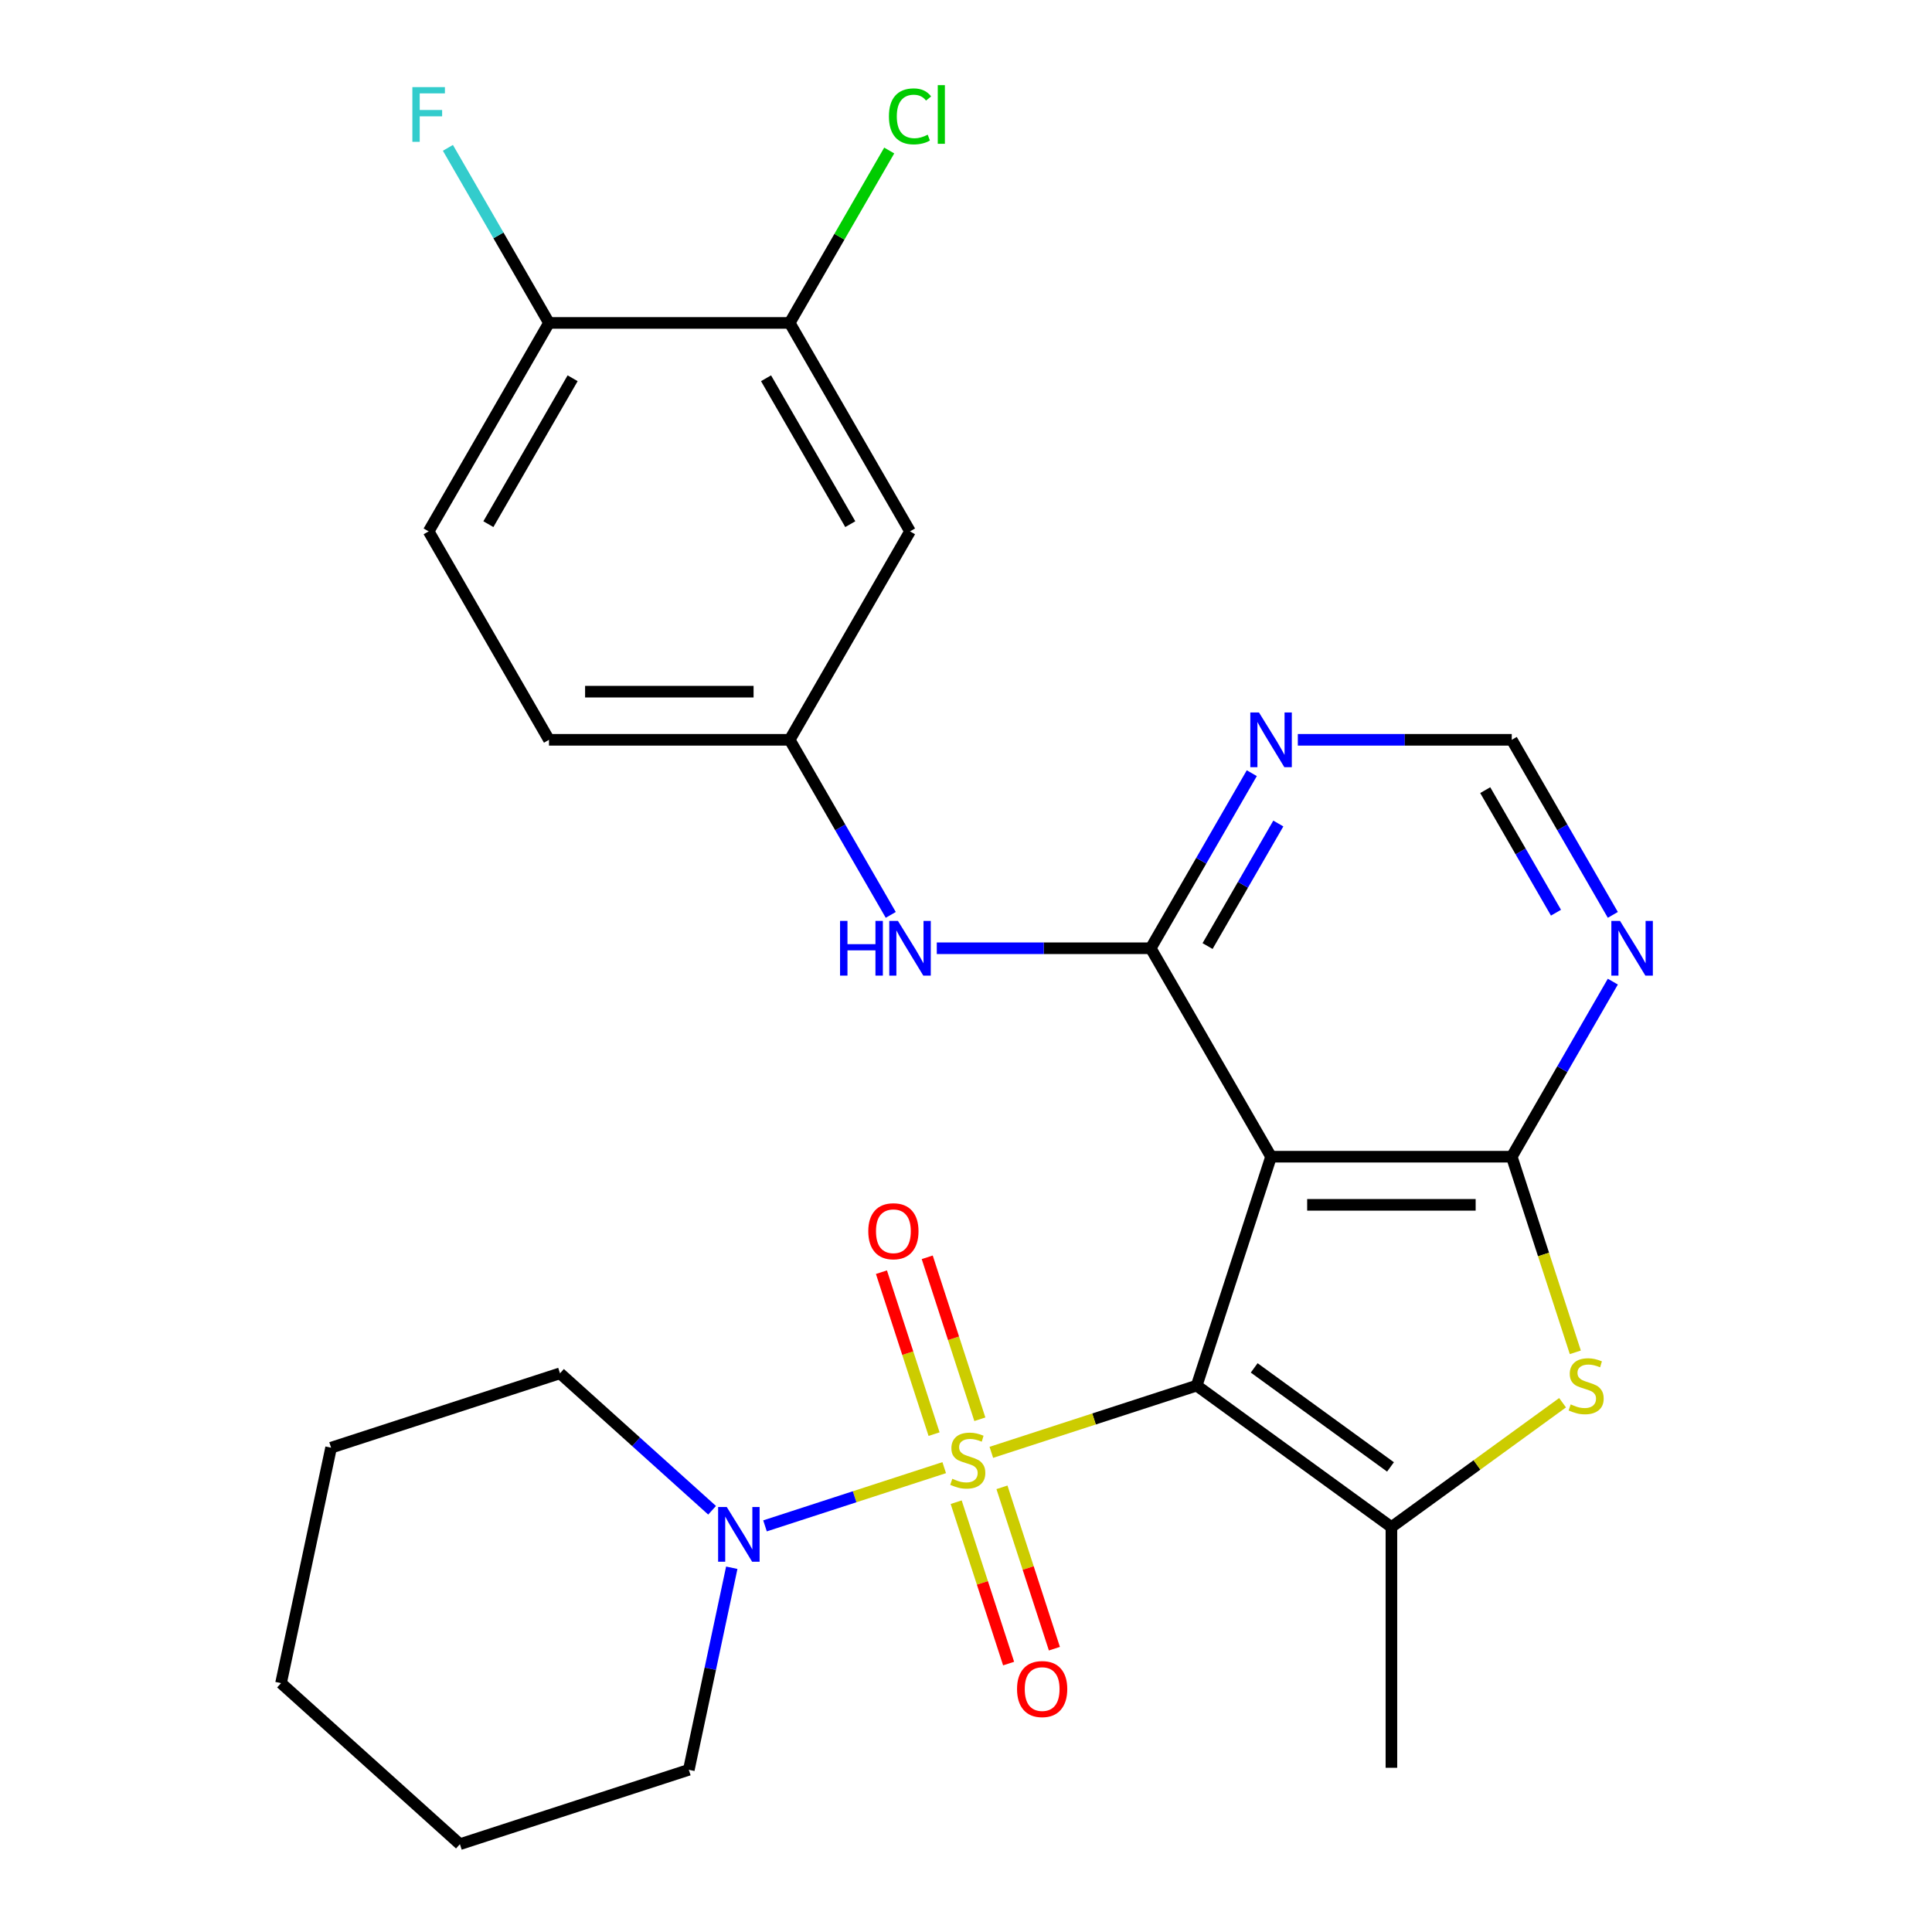 <?xml version='1.0' encoding='iso-8859-1'?>
<svg version='1.1' baseProfile='full'
              xmlns='http://www.w3.org/2000/svg'
                      xmlns:rdkit='http://www.rdkit.org/xml'
                      xmlns:xlink='http://www.w3.org/1999/xlink'
                  xml:space='preserve'
width='1000px' height='1000px' viewBox='0 0 1000 1000'>
<!-- END OF HEADER -->
<rect style='opacity:1.0;fill:#FFFFFF;stroke:none' width='1000' height='1000' x='0' y='0'> </rect>
<path class='bond-0' d='M 619.403,717.192 L 566.258,734.46' style='fill:none;fill-rule:evenodd;stroke:#000000;stroke-width:6px;stroke-linecap:butt;stroke-linejoin:miter;stroke-opacity:1' />
<path class='bond-0' d='M 566.258,734.46 L 513.113,751.728' style='fill:none;fill-rule:evenodd;stroke:#CCCC00;stroke-width:6px;stroke-linecap:butt;stroke-linejoin:miter;stroke-opacity:1' />
<path class='bond-1' d='M 619.403,717.192 L 657.901,598.707' style='fill:none;fill-rule:evenodd;stroke:#000000;stroke-width:6px;stroke-linecap:butt;stroke-linejoin:miter;stroke-opacity:1' />
<path class='bond-2' d='M 619.403,717.192 L 720.192,790.419' style='fill:none;fill-rule:evenodd;stroke:#000000;stroke-width:6px;stroke-linecap:butt;stroke-linejoin:miter;stroke-opacity:1' />
<path class='bond-2' d='M 649.167,708.018 L 719.719,759.278' style='fill:none;fill-rule:evenodd;stroke:#000000;stroke-width:6px;stroke-linecap:butt;stroke-linejoin:miter;stroke-opacity:1' />
<path class='bond-6' d='M 488.724,759.652 L 442.346,774.721' style='fill:none;fill-rule:evenodd;stroke:#CCCC00;stroke-width:6px;stroke-linecap:butt;stroke-linejoin:miter;stroke-opacity:1' />
<path class='bond-6' d='M 442.346,774.721 L 395.968,789.79' style='fill:none;fill-rule:evenodd;stroke:#0000FF;stroke-width:6px;stroke-linecap:butt;stroke-linejoin:miter;stroke-opacity:1' />
<path class='bond-10' d='M 494.917,777.534 L 508.487,819.298' style='fill:none;fill-rule:evenodd;stroke:#CCCC00;stroke-width:6px;stroke-linecap:butt;stroke-linejoin:miter;stroke-opacity:1' />
<path class='bond-10' d='M 508.487,819.298 L 522.057,861.063' style='fill:none;fill-rule:evenodd;stroke:#FF0000;stroke-width:6px;stroke-linecap:butt;stroke-linejoin:miter;stroke-opacity:1' />
<path class='bond-10' d='M 518.614,769.835 L 532.184,811.599' style='fill:none;fill-rule:evenodd;stroke:#CCCC00;stroke-width:6px;stroke-linecap:butt;stroke-linejoin:miter;stroke-opacity:1' />
<path class='bond-10' d='M 532.184,811.599 L 545.754,853.363' style='fill:none;fill-rule:evenodd;stroke:#FF0000;stroke-width:6px;stroke-linecap:butt;stroke-linejoin:miter;stroke-opacity:1' />
<path class='bond-11' d='M 507.167,734.606 L 493.548,692.691' style='fill:none;fill-rule:evenodd;stroke:#CCCC00;stroke-width:6px;stroke-linecap:butt;stroke-linejoin:miter;stroke-opacity:1' />
<path class='bond-11' d='M 493.548,692.691 L 479.929,650.777' style='fill:none;fill-rule:evenodd;stroke:#FF0000;stroke-width:6px;stroke-linecap:butt;stroke-linejoin:miter;stroke-opacity:1' />
<path class='bond-11' d='M 483.47,742.305 L 469.851,700.391' style='fill:none;fill-rule:evenodd;stroke:#CCCC00;stroke-width:6px;stroke-linecap:butt;stroke-linejoin:miter;stroke-opacity:1' />
<path class='bond-11' d='M 469.851,700.391 L 456.233,658.477' style='fill:none;fill-rule:evenodd;stroke:#FF0000;stroke-width:6px;stroke-linecap:butt;stroke-linejoin:miter;stroke-opacity:1' />
<path class='bond-3' d='M 657.901,598.707 L 782.483,598.707' style='fill:none;fill-rule:evenodd;stroke:#000000;stroke-width:6px;stroke-linecap:butt;stroke-linejoin:miter;stroke-opacity:1' />
<path class='bond-3' d='M 676.588,623.624 L 763.796,623.624' style='fill:none;fill-rule:evenodd;stroke:#000000;stroke-width:6px;stroke-linecap:butt;stroke-linejoin:miter;stroke-opacity:1' />
<path class='bond-4' d='M 657.901,598.707 L 595.61,490.816' style='fill:none;fill-rule:evenodd;stroke:#000000;stroke-width:6px;stroke-linecap:butt;stroke-linejoin:miter;stroke-opacity:1' />
<path class='bond-5' d='M 720.192,790.419 L 764.489,758.236' style='fill:none;fill-rule:evenodd;stroke:#000000;stroke-width:6px;stroke-linecap:butt;stroke-linejoin:miter;stroke-opacity:1' />
<path class='bond-5' d='M 764.489,758.236 L 808.786,726.052' style='fill:none;fill-rule:evenodd;stroke:#CCCC00;stroke-width:6px;stroke-linecap:butt;stroke-linejoin:miter;stroke-opacity:1' />
<path class='bond-20' d='M 720.192,790.419 L 720.192,915.001' style='fill:none;fill-rule:evenodd;stroke:#000000;stroke-width:6px;stroke-linecap:butt;stroke-linejoin:miter;stroke-opacity:1' />
<path class='bond-7' d='M 782.483,598.707 L 808.642,553.399' style='fill:none;fill-rule:evenodd;stroke:#000000;stroke-width:6px;stroke-linecap:butt;stroke-linejoin:miter;stroke-opacity:1' />
<path class='bond-7' d='M 808.642,553.399 L 834.8,508.091' style='fill:none;fill-rule:evenodd;stroke:#0000FF;stroke-width:6px;stroke-linecap:butt;stroke-linejoin:miter;stroke-opacity:1' />
<path class='bond-27' d='M 782.483,598.707 L 798.932,649.332' style='fill:none;fill-rule:evenodd;stroke:#000000;stroke-width:6px;stroke-linecap:butt;stroke-linejoin:miter;stroke-opacity:1' />
<path class='bond-27' d='M 798.932,649.332 L 815.381,699.957' style='fill:none;fill-rule:evenodd;stroke:#CCCC00;stroke-width:6px;stroke-linecap:butt;stroke-linejoin:miter;stroke-opacity:1' />
<path class='bond-8' d='M 595.61,490.816 L 621.769,445.508' style='fill:none;fill-rule:evenodd;stroke:#000000;stroke-width:6px;stroke-linecap:butt;stroke-linejoin:miter;stroke-opacity:1' />
<path class='bond-8' d='M 621.769,445.508 L 647.927,400.2' style='fill:none;fill-rule:evenodd;stroke:#0000FF;stroke-width:6px;stroke-linecap:butt;stroke-linejoin:miter;stroke-opacity:1' />
<path class='bond-8' d='M 625.036,489.682 L 643.347,457.966' style='fill:none;fill-rule:evenodd;stroke:#000000;stroke-width:6px;stroke-linecap:butt;stroke-linejoin:miter;stroke-opacity:1' />
<path class='bond-8' d='M 643.347,457.966 L 661.658,426.25' style='fill:none;fill-rule:evenodd;stroke:#0000FF;stroke-width:6px;stroke-linecap:butt;stroke-linejoin:miter;stroke-opacity:1' />
<path class='bond-9' d='M 595.61,490.816 L 540.246,490.816' style='fill:none;fill-rule:evenodd;stroke:#000000;stroke-width:6px;stroke-linecap:butt;stroke-linejoin:miter;stroke-opacity:1' />
<path class='bond-9' d='M 540.246,490.816 L 484.882,490.816' style='fill:none;fill-rule:evenodd;stroke:#0000FF;stroke-width:6px;stroke-linecap:butt;stroke-linejoin:miter;stroke-opacity:1' />
<path class='bond-22' d='M 368.579,781.713 L 329.215,746.27' style='fill:none;fill-rule:evenodd;stroke:#0000FF;stroke-width:6px;stroke-linecap:butt;stroke-linejoin:miter;stroke-opacity:1' />
<path class='bond-22' d='M 329.215,746.27 L 289.851,710.826' style='fill:none;fill-rule:evenodd;stroke:#000000;stroke-width:6px;stroke-linecap:butt;stroke-linejoin:miter;stroke-opacity:1' />
<path class='bond-23' d='M 378.762,811.462 L 367.647,863.755' style='fill:none;fill-rule:evenodd;stroke:#0000FF;stroke-width:6px;stroke-linecap:butt;stroke-linejoin:miter;stroke-opacity:1' />
<path class='bond-23' d='M 367.647,863.755 L 356.532,916.047' style='fill:none;fill-rule:evenodd;stroke:#000000;stroke-width:6px;stroke-linecap:butt;stroke-linejoin:miter;stroke-opacity:1' />
<path class='bond-28' d='M 834.8,473.542 L 808.642,428.233' style='fill:none;fill-rule:evenodd;stroke:#0000FF;stroke-width:6px;stroke-linecap:butt;stroke-linejoin:miter;stroke-opacity:1' />
<path class='bond-28' d='M 808.642,428.233 L 782.483,382.925' style='fill:none;fill-rule:evenodd;stroke:#000000;stroke-width:6px;stroke-linecap:butt;stroke-linejoin:miter;stroke-opacity:1' />
<path class='bond-28' d='M 805.375,472.407 L 787.063,440.692' style='fill:none;fill-rule:evenodd;stroke:#0000FF;stroke-width:6px;stroke-linecap:butt;stroke-linejoin:miter;stroke-opacity:1' />
<path class='bond-28' d='M 787.063,440.692 L 768.752,408.976' style='fill:none;fill-rule:evenodd;stroke:#000000;stroke-width:6px;stroke-linecap:butt;stroke-linejoin:miter;stroke-opacity:1' />
<path class='bond-14' d='M 671.755,382.925 L 727.119,382.925' style='fill:none;fill-rule:evenodd;stroke:#0000FF;stroke-width:6px;stroke-linecap:butt;stroke-linejoin:miter;stroke-opacity:1' />
<path class='bond-14' d='M 727.119,382.925 L 782.483,382.925' style='fill:none;fill-rule:evenodd;stroke:#000000;stroke-width:6px;stroke-linecap:butt;stroke-linejoin:miter;stroke-opacity:1' />
<path class='bond-15' d='M 461.054,473.542 L 434.896,428.233' style='fill:none;fill-rule:evenodd;stroke:#0000FF;stroke-width:6px;stroke-linecap:butt;stroke-linejoin:miter;stroke-opacity:1' />
<path class='bond-15' d='M 434.896,428.233 L 408.737,382.925' style='fill:none;fill-rule:evenodd;stroke:#000000;stroke-width:6px;stroke-linecap:butt;stroke-linejoin:miter;stroke-opacity:1' />
<path class='bond-12' d='M 408.737,167.143 L 471.028,275.034' style='fill:none;fill-rule:evenodd;stroke:#000000;stroke-width:6px;stroke-linecap:butt;stroke-linejoin:miter;stroke-opacity:1' />
<path class='bond-12' d='M 396.502,195.784 L 440.106,271.308' style='fill:none;fill-rule:evenodd;stroke:#000000;stroke-width:6px;stroke-linecap:butt;stroke-linejoin:miter;stroke-opacity:1' />
<path class='bond-18' d='M 408.737,167.143 L 434.497,122.524' style='fill:none;fill-rule:evenodd;stroke:#000000;stroke-width:6px;stroke-linecap:butt;stroke-linejoin:miter;stroke-opacity:1' />
<path class='bond-18' d='M 434.497,122.524 L 460.258,77.906' style='fill:none;fill-rule:evenodd;stroke:#00CC00;stroke-width:6px;stroke-linecap:butt;stroke-linejoin:miter;stroke-opacity:1' />
<path class='bond-30' d='M 408.737,167.143 L 284.155,167.143' style='fill:none;fill-rule:evenodd;stroke:#000000;stroke-width:6px;stroke-linecap:butt;stroke-linejoin:miter;stroke-opacity:1' />
<path class='bond-13' d='M 471.028,275.034 L 408.737,382.925' style='fill:none;fill-rule:evenodd;stroke:#000000;stroke-width:6px;stroke-linecap:butt;stroke-linejoin:miter;stroke-opacity:1' />
<path class='bond-19' d='M 408.737,382.925 L 284.155,382.925' style='fill:none;fill-rule:evenodd;stroke:#000000;stroke-width:6px;stroke-linecap:butt;stroke-linejoin:miter;stroke-opacity:1' />
<path class='bond-19' d='M 390.049,358.009 L 302.842,358.009' style='fill:none;fill-rule:evenodd;stroke:#000000;stroke-width:6px;stroke-linecap:butt;stroke-linejoin:miter;stroke-opacity:1' />
<path class='bond-16' d='M 284.155,167.143 L 221.864,275.034' style='fill:none;fill-rule:evenodd;stroke:#000000;stroke-width:6px;stroke-linecap:butt;stroke-linejoin:miter;stroke-opacity:1' />
<path class='bond-16' d='M 296.389,195.784 L 252.786,271.308' style='fill:none;fill-rule:evenodd;stroke:#000000;stroke-width:6px;stroke-linecap:butt;stroke-linejoin:miter;stroke-opacity:1' />
<path class='bond-21' d='M 284.155,167.143 L 257.996,121.834' style='fill:none;fill-rule:evenodd;stroke:#000000;stroke-width:6px;stroke-linecap:butt;stroke-linejoin:miter;stroke-opacity:1' />
<path class='bond-21' d='M 257.996,121.834 L 231.837,76.526' style='fill:none;fill-rule:evenodd;stroke:#33CCCC;stroke-width:6px;stroke-linecap:butt;stroke-linejoin:miter;stroke-opacity:1' />
<path class='bond-17' d='M 221.864,275.034 L 284.155,382.925' style='fill:none;fill-rule:evenodd;stroke:#000000;stroke-width:6px;stroke-linecap:butt;stroke-linejoin:miter;stroke-opacity:1' />
<path class='bond-24' d='M 289.851,710.826 L 171.367,749.324' style='fill:none;fill-rule:evenodd;stroke:#000000;stroke-width:6px;stroke-linecap:butt;stroke-linejoin:miter;stroke-opacity:1' />
<path class='bond-25' d='M 356.532,916.047 L 238.047,954.545' style='fill:none;fill-rule:evenodd;stroke:#000000;stroke-width:6px;stroke-linecap:butt;stroke-linejoin:miter;stroke-opacity:1' />
<path class='bond-29' d='M 171.367,749.324 L 145.465,871.184' style='fill:none;fill-rule:evenodd;stroke:#000000;stroke-width:6px;stroke-linecap:butt;stroke-linejoin:miter;stroke-opacity:1' />
<path class='bond-26' d='M 238.047,954.545 L 145.465,871.184' style='fill:none;fill-rule:evenodd;stroke:#000000;stroke-width:6px;stroke-linecap:butt;stroke-linejoin:miter;stroke-opacity:1' />
<path  class='atom-1' d='M 492.918 765.41
Q 493.238 765.53, 494.558 766.09
Q 495.878 766.65, 497.318 767.01
Q 498.798 767.33, 500.238 767.33
Q 502.918 767.33, 504.478 766.05
Q 506.038 764.73, 506.038 762.45
Q 506.038 760.89, 505.238 759.93
Q 504.478 758.97, 503.278 758.45
Q 502.078 757.93, 500.078 757.33
Q 497.558 756.57, 496.038 755.85
Q 494.558 755.13, 493.478 753.61
Q 492.438 752.09, 492.438 749.53
Q 492.438 745.97, 494.838 743.77
Q 497.278 741.57, 502.078 741.57
Q 505.358 741.57, 509.078 743.13
L 508.158 746.21
Q 504.758 744.81, 502.198 744.81
Q 499.438 744.81, 497.918 745.97
Q 496.398 747.09, 496.438 749.05
Q 496.438 750.57, 497.198 751.49
Q 497.998 752.41, 499.118 752.93
Q 500.278 753.45, 502.198 754.05
Q 504.758 754.85, 506.278 755.65
Q 507.798 756.45, 508.878 758.09
Q 509.998 759.69, 509.998 762.45
Q 509.998 766.37, 507.358 768.49
Q 504.758 770.57, 500.398 770.57
Q 497.878 770.57, 495.958 770.01
Q 494.078 769.49, 491.838 768.57
L 492.918 765.41
' fill='#CCCC00'/>
<path  class='atom-6' d='M 812.981 726.912
Q 813.301 727.032, 814.621 727.592
Q 815.941 728.152, 817.381 728.512
Q 818.861 728.832, 820.301 728.832
Q 822.981 728.832, 824.541 727.552
Q 826.101 726.232, 826.101 723.952
Q 826.101 722.392, 825.301 721.432
Q 824.541 720.472, 823.341 719.952
Q 822.141 719.432, 820.141 718.832
Q 817.621 718.072, 816.101 717.352
Q 814.621 716.632, 813.541 715.112
Q 812.501 713.592, 812.501 711.032
Q 812.501 707.472, 814.901 705.272
Q 817.341 703.072, 822.141 703.072
Q 825.421 703.072, 829.141 704.632
L 828.221 707.712
Q 824.821 706.312, 822.261 706.312
Q 819.501 706.312, 817.981 707.472
Q 816.461 708.592, 816.501 710.552
Q 816.501 712.072, 817.261 712.992
Q 818.061 713.912, 819.181 714.432
Q 820.341 714.952, 822.261 715.552
Q 824.821 716.352, 826.341 717.152
Q 827.861 717.952, 828.941 719.592
Q 830.061 721.192, 830.061 723.952
Q 830.061 727.872, 827.421 729.992
Q 824.821 732.072, 820.461 732.072
Q 817.941 732.072, 816.021 731.512
Q 814.141 730.992, 811.901 730.072
L 812.981 726.912
' fill='#CCCC00'/>
<path  class='atom-7' d='M 376.174 780.028
L 385.454 795.028
Q 386.374 796.508, 387.854 799.188
Q 389.334 801.868, 389.414 802.028
L 389.414 780.028
L 393.174 780.028
L 393.174 808.348
L 389.294 808.348
L 379.334 791.948
Q 378.174 790.028, 376.934 787.828
Q 375.734 785.628, 375.374 784.948
L 375.374 808.348
L 371.694 808.348
L 371.694 780.028
L 376.174 780.028
' fill='#0000FF'/>
<path  class='atom-8' d='M 838.514 476.656
L 847.794 491.656
Q 848.714 493.136, 850.194 495.816
Q 851.674 498.496, 851.754 498.656
L 851.754 476.656
L 855.514 476.656
L 855.514 504.976
L 851.634 504.976
L 841.674 488.576
Q 840.514 486.656, 839.274 484.456
Q 838.074 482.256, 837.714 481.576
L 837.714 504.976
L 834.034 504.976
L 834.034 476.656
L 838.514 476.656
' fill='#0000FF'/>
<path  class='atom-9' d='M 651.641 368.765
L 660.921 383.765
Q 661.841 385.245, 663.321 387.925
Q 664.801 390.605, 664.881 390.765
L 664.881 368.765
L 668.641 368.765
L 668.641 397.085
L 664.761 397.085
L 654.801 380.685
Q 653.641 378.765, 652.401 376.565
Q 651.201 374.365, 650.841 373.685
L 650.841 397.085
L 647.161 397.085
L 647.161 368.765
L 651.641 368.765
' fill='#0000FF'/>
<path  class='atom-10' d='M 434.808 476.656
L 438.648 476.656
L 438.648 488.696
L 453.128 488.696
L 453.128 476.656
L 456.968 476.656
L 456.968 504.976
L 453.128 504.976
L 453.128 491.896
L 438.648 491.896
L 438.648 504.976
L 434.808 504.976
L 434.808 476.656
' fill='#0000FF'/>
<path  class='atom-10' d='M 464.768 476.656
L 474.048 491.656
Q 474.968 493.136, 476.448 495.816
Q 477.928 498.496, 478.008 498.656
L 478.008 476.656
L 481.768 476.656
L 481.768 504.976
L 477.888 504.976
L 467.928 488.576
Q 466.768 486.656, 465.528 484.456
Q 464.328 482.256, 463.968 481.576
L 463.968 504.976
L 460.288 504.976
L 460.288 476.656
L 464.768 476.656
' fill='#0000FF'/>
<path  class='atom-11' d='M 526.416 874.254
Q 526.416 867.454, 529.776 863.654
Q 533.136 859.854, 539.416 859.854
Q 545.696 859.854, 549.056 863.654
Q 552.416 867.454, 552.416 874.254
Q 552.416 881.134, 549.016 885.054
Q 545.616 888.934, 539.416 888.934
Q 533.176 888.934, 529.776 885.054
Q 526.416 881.174, 526.416 874.254
M 539.416 885.734
Q 543.736 885.734, 546.056 882.854
Q 548.416 879.934, 548.416 874.254
Q 548.416 868.694, 546.056 865.894
Q 543.736 863.054, 539.416 863.054
Q 535.096 863.054, 532.736 865.854
Q 530.416 868.654, 530.416 874.254
Q 530.416 879.974, 532.736 882.854
Q 535.096 885.734, 539.416 885.734
' fill='#FF0000'/>
<path  class='atom-12' d='M 449.42 637.285
Q 449.42 630.485, 452.78 626.685
Q 456.14 622.885, 462.42 622.885
Q 468.7 622.885, 472.06 626.685
Q 475.42 630.485, 475.42 637.285
Q 475.42 644.165, 472.02 648.085
Q 468.62 651.965, 462.42 651.965
Q 456.18 651.965, 452.78 648.085
Q 449.42 644.205, 449.42 637.285
M 462.42 648.765
Q 466.74 648.765, 469.06 645.885
Q 471.42 642.965, 471.42 637.285
Q 471.42 631.725, 469.06 628.925
Q 466.74 626.085, 462.42 626.085
Q 458.1 626.085, 455.74 628.885
Q 453.42 631.685, 453.42 637.285
Q 453.42 643.005, 455.74 645.885
Q 458.1 648.765, 462.42 648.765
' fill='#FF0000'/>
<path  class='atom-19' d='M 460.108 60.231
Q 460.108 53.191, 463.388 49.511
Q 466.708 45.791, 472.988 45.791
Q 478.828 45.791, 481.948 49.911
L 479.308 52.071
Q 477.028 49.071, 472.988 49.071
Q 468.708 49.071, 466.428 51.951
Q 464.188 54.791, 464.188 60.231
Q 464.188 65.831, 466.508 68.711
Q 468.868 71.591, 473.428 71.591
Q 476.548 71.591, 480.188 69.711
L 481.308 72.711
Q 479.828 73.671, 477.588 74.231
Q 475.348 74.791, 472.868 74.791
Q 466.708 74.791, 463.388 71.031
Q 460.108 67.271, 460.108 60.231
' fill='#00CC00'/>
<path  class='atom-19' d='M 485.388 44.071
L 489.068 44.071
L 489.068 74.431
L 485.388 74.431
L 485.388 44.071
' fill='#00CC00'/>
<path  class='atom-22' d='M 213.444 45.091
L 230.284 45.091
L 230.284 48.331
L 217.244 48.331
L 217.244 56.931
L 228.844 56.931
L 228.844 60.211
L 217.244 60.211
L 217.244 73.411
L 213.444 73.411
L 213.444 45.091
' fill='#33CCCC'/>
</svg>

